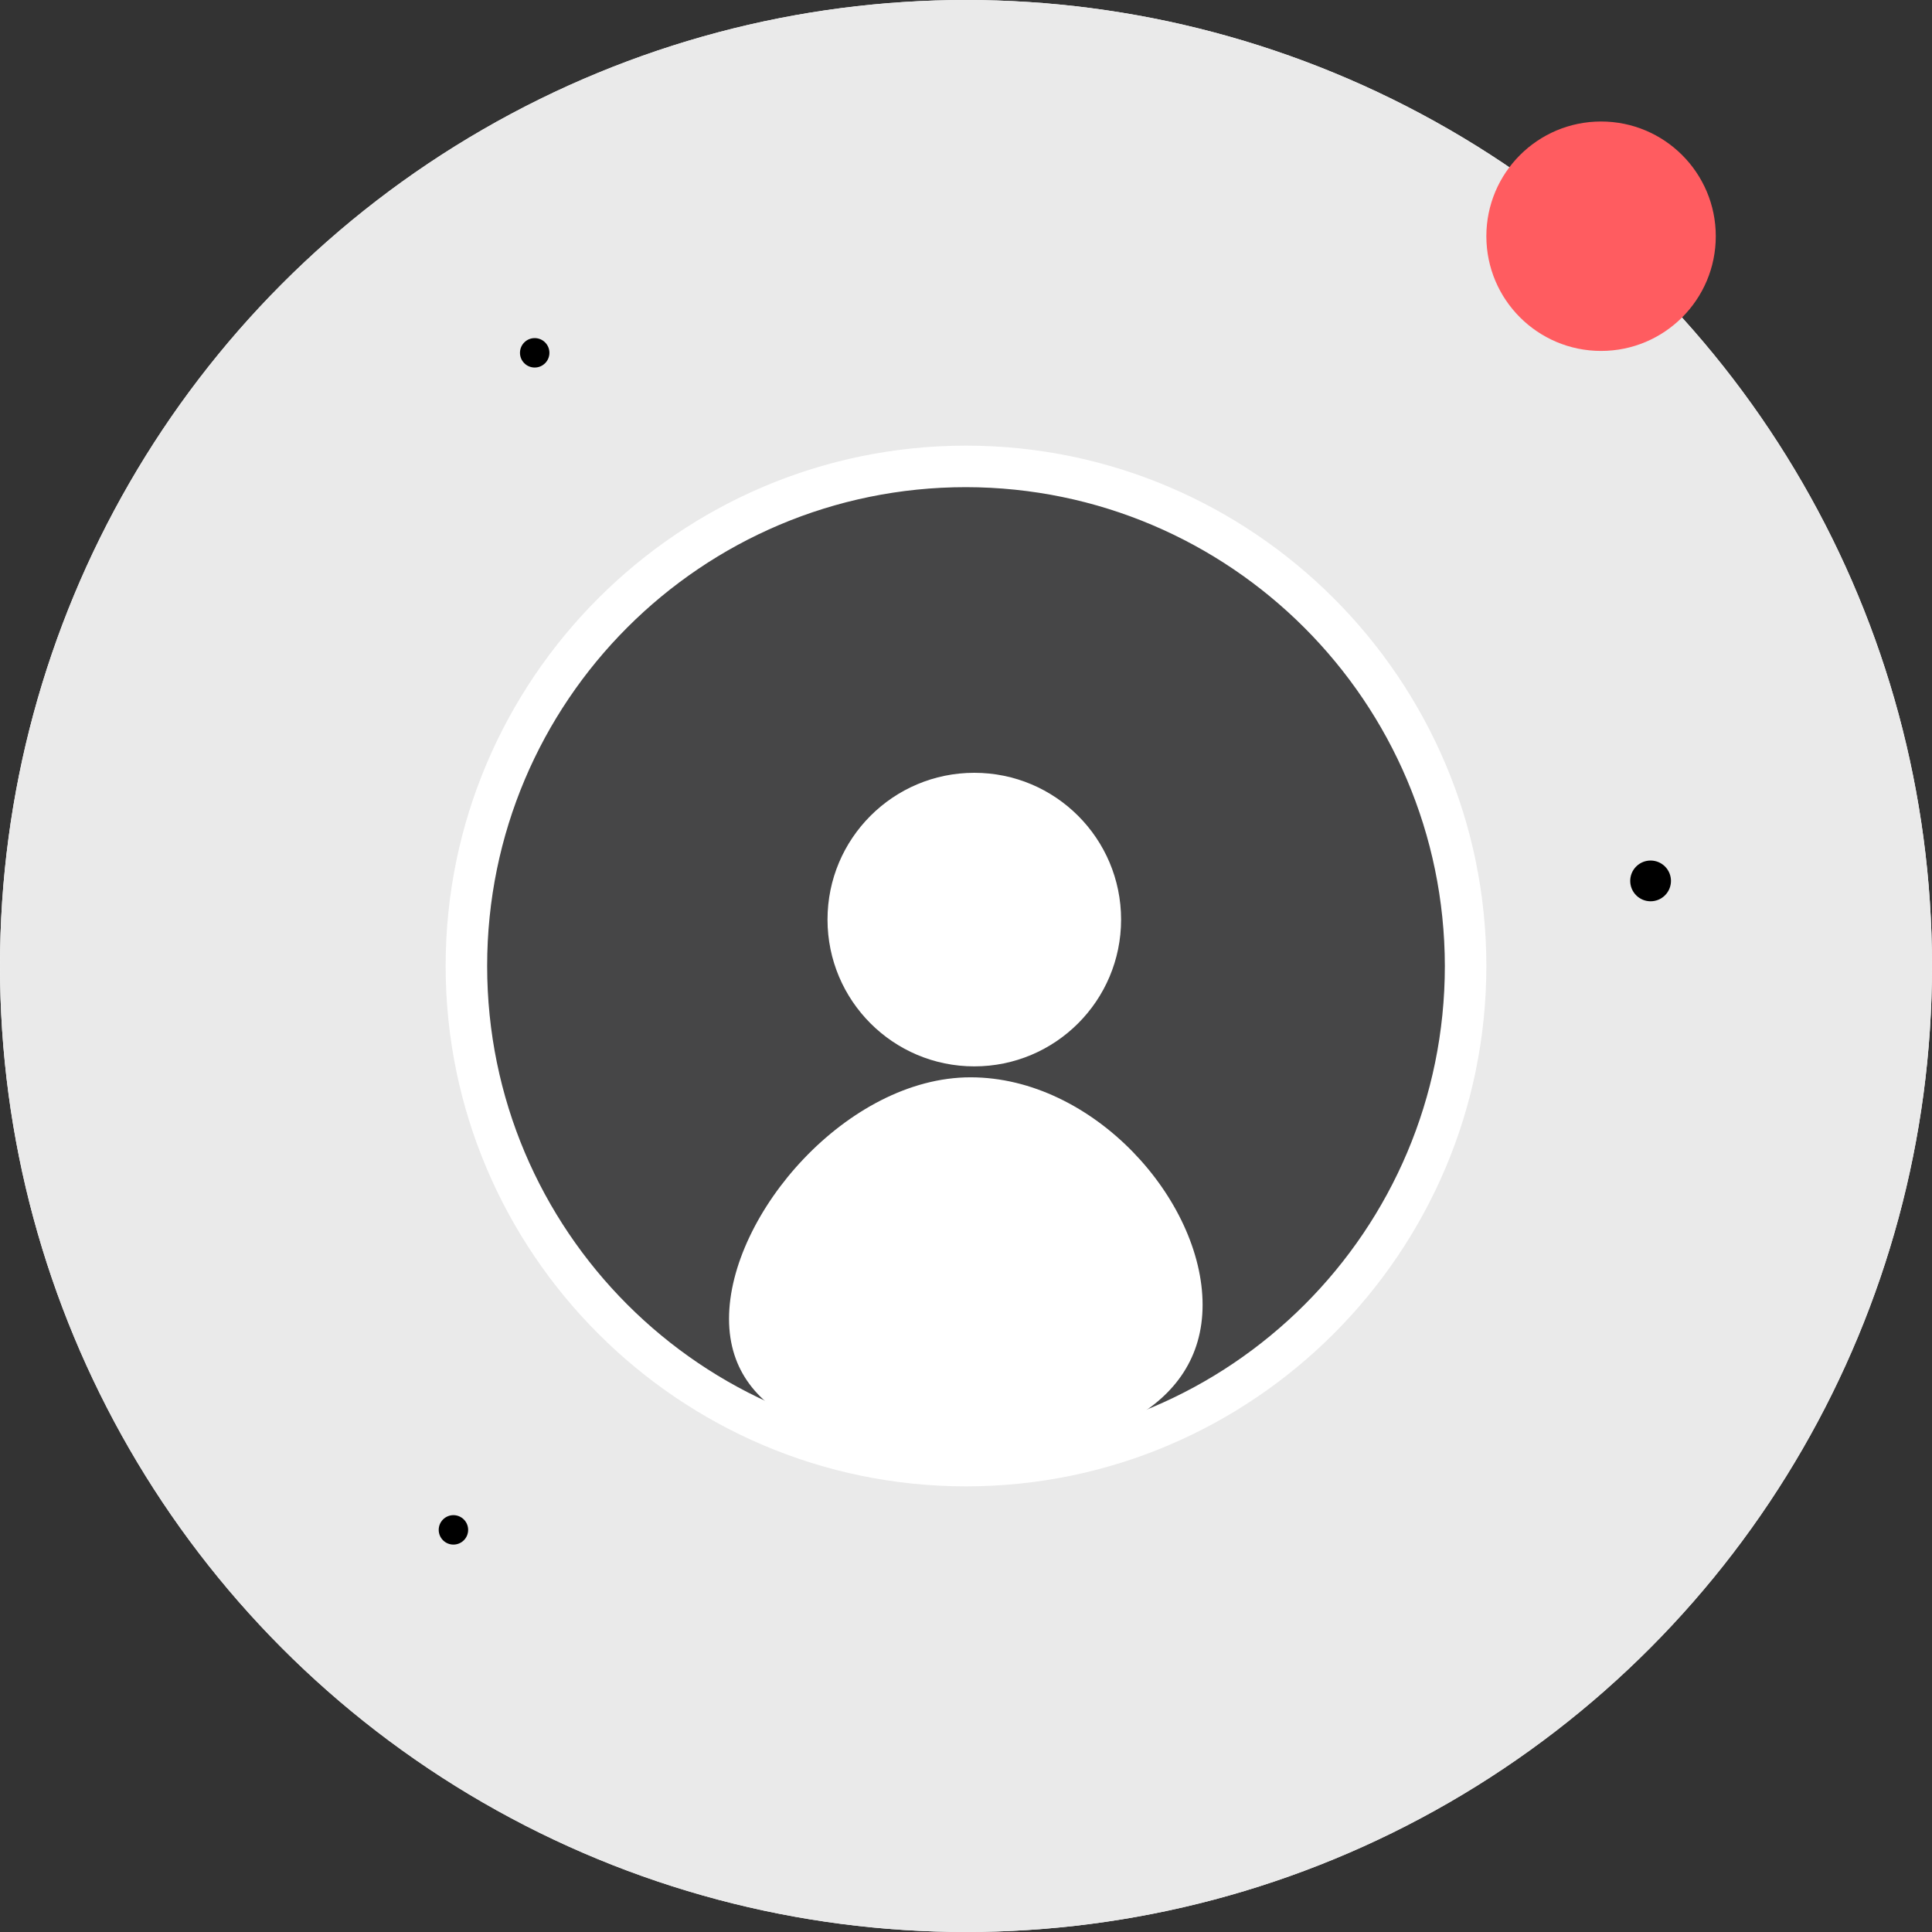 <?xml version="1.0" encoding="utf-8"?>
<!-- Generator: Adobe Illustrator 26.0.2, SVG Export Plug-In . SVG Version: 6.00 Build 0)  -->
<svg version="1.1" id="Capa_1" xmlns="http://www.w3.org/2000/svg" xmlns:xlink="http://www.w3.org/1999/xlink" x="0px" y="0px"
	 width="512px" height="512px" viewBox="0 0 512 512" style="enable-background:new 0 0 512 512;" xml:space="preserve">
<rect x="0" y="0" width="512" height="512" fill="#333333" stroke="none"/>
<style type="text/css">
	.st0{fill:#FFFFFF;enable-background:new    ;}
	.st1{fill:#FFFFFF;}
	.st2{opacity:0.3;fill:#068FCC;enable-background:new    ;}
	.st3{fill:#005299;}
	.st4{opacity:0.5;fill:#005299;}
	.st5{fill:#EAEAEA;}
	.st6{fill:#464647;}
	.st7{fill:#FF5C60;}
	.st8{opacity:0.12;fill:#008137;}
	.st9{fill:#008137;}
	.st10{fill:#005924;}
	.st11{fill:#FFEF00;}
	.st12{opacity:0.14;fill:#F15A24;enable-background:new    ;}
	.st13{opacity:0.67;fill:url(#SVGID_1_);enable-background:new    ;}
	.st14{opacity:0.67;fill:url(#SVGID_00000181772022271646482460000017416156168670740871_);enable-background:new    ;}
	.st15{opacity:0.67;fill:url(#SVGID_00000094602422890827867340000002964316173598737335_);enable-background:new    ;}
	.st16{fill:url(#SVGID_00000163044953901552685350000007983448150435235223_);}
	.st17{fill:#FF7B34;}
	.st18{fill:url(#SVGID_00000162325772532307683540000015546521279040802194_);}
	
		.st19{clip-path:url(#SVGID_00000066512823179864626600000003055182122986490559_);fill:url(#SVGID_00000181788899159160512600000016006945172332819120_);}
	.st20{opacity:0.5;clip-path:url(#SVGID_00000170956693269560449420000013642351758620382629_);fill:#CD4927;}
	.st21{fill:url(#SVGID_00000150071495049809917310000000085057256952674708_);}
	.st22{opacity:0.67;fill:url(#SVGID_00000132060134229216598930000015678856064166716329_);}
	.st23{opacity:0.67;fill:url(#SVGID_00000072996543675986415590000015270253574236763550_);}
	.st24{opacity:0.67;fill:url(#SVGID_00000076562632970288500590000010984072437310165634_);}
	.st25{opacity:0.67;fill:url(#SVGID_00000088826690849523466990000014395258826025407646_);enable-background:new    ;}
	.st26{opacity:0.67;fill:url(#SVGID_00000074438793439515852600000005167482103394490522_);enable-background:new    ;}
	.st27{opacity:0.67;fill:url(#SVGID_00000089561032797371799570000008382403553375490219_);enable-background:new    ;}
	.st28{fill:#FBFEFB;}
	.st29{fill:#E0E0E0;}
	.st30{fill:url(#SVGID_00000094582177179179189280000000419666749670148264_);}
	.st31{clip-path:url(#SVGID_00000124861983412126186260000006473167736569258133_);}
	.st32{opacity:0.3;fill:#FFFFFF;enable-background:new    ;}
	.st33{opacity:0.44;fill:#CE471D;enable-background:new    ;}
	.st34{fill:url(#SVGID_00000013155336535318122820000013532413471632224160_);}
	.st35{clip-path:url(#SVGID_00000088849088639035969010000013268879379594946195_);fill:#005299;}
	.st36{opacity:0.3;clip-path:url(#SVGID_00000142871269115623337550000004766743362325877664_);fill:#005299;}
	.st37{clip-path:url(#SVGID_00000157301073583429798700000002274836219397658284_);fill:#008137;}
	.st38{opacity:0.5;clip-path:url(#SVGID_00000041274831146009465750000017611788590719193271_);fill:#005924;}
	.st39{clip-path:url(#SVGID_00000118385481493132433710000010146134655536166561_);fill:#464647;}
	.st40{opacity:0.5;clip-path:url(#SVGID_00000062895476459278670240000001091495936523952033_);}
	.st41{clip-path:url(#SVGID_00000176020572928104044950000002050262692823953037_);}
	.st42{opacity:0.3;fill:#005299;}
	.st43{clip-path:url(#SVGID_00000128460619169096014830000012567885984326312107_);}
	.st44{opacity:0.5;fill:#008137;}
	.st45{clip-path:url(#SVGID_00000034781919834052160250000004570959631616258436_);}
	.st46{opacity:0.5;}
	.st47{fill:url(#SVGID_00000135652969055805531830000012184207709486907026_);}
	.st48{opacity:0.14;fill:#F15A24;}
	.st49{fill:url(#SVGID_00000013906362056506962890000012311691456641915781_);}
	.st50{fill:#FF8F45;}
	.st51{opacity:0.42;fill:#F15A24;}
	.st52{fill:url(#SVGID_00000013872410212909829470000007024517005732016050_);}
	.st53{fill:url(#SVGID_00000047032062293412138940000014294389717275013272_);}
	.st54{fill:#FFB654;}
	.st55{fill:url(#SVGID_00000023282391130043958230000008977970070434555311_);}
	.st56{opacity:0.58;fill:#FFFFFF;enable-background:new    ;}
	.st57{opacity:0.3;fill:#CE471D;enable-background:new    ;}
	.st58{opacity:0.67;fill:url(#SVGID_00000025420372059823446640000002868439900956031634_);enable-background:new    ;}
	.st59{opacity:0.67;fill:url(#SVGID_00000085949728032086257170000011330743433134120363_);enable-background:new    ;}
	.st60{opacity:0.67;fill:url(#SVGID_00000105407391430230490230000015322147957790118042_);enable-background:new    ;}
	.st61{fill:url(#SVGID_00000062871270739544721190000002133339164071043473_);}
	.st62{opacity:0.2;fill:#CE471D;enable-background:new    ;}
	.st63{fill:url(#SVGID_00000067225561141212086490000018397854468436572599_);}
	.st64{fill:url(#SVGID_00000080885998663245378000000006758267108515574942_);}
	.st65{opacity:0.67;fill:url(#SVGID_00000042714546330402337740000000572768459045344158_);enable-background:new    ;}
	.st66{opacity:0.67;fill:url(#SVGID_00000025414910394938261630000016920261167665268608_);enable-background:new    ;}
	.st67{opacity:0.67;fill:url(#SVGID_00000160168312636592317320000005328581298040308123_);enable-background:new    ;}
</style>
<circle class="st1" cx="256" cy="256" r="256"/>
<circle class="st5" cx="256" cy="256" r="256"/>
<circle cx="141.7" cy="93.5" r="3.9"/>
<ellipse transform="matrix(0.707 -0.707 0.707 0.707 -36.902 377.749)" cx="437.5" cy="233.4" rx="5.4" ry="5.4"/>
<ellipse transform="matrix(0.707 -0.707 0.707 0.707 -251.506 203.725)" cx="120.2" cy="405.5" rx="3.9" ry="3.9"/>
<circle class="st6" cx="256" cy="256" r="132.4"/>
<path class="st1" d="M256,393.9c-76,0-137.9-61.9-137.9-137.9S180,118.1,256,118.1S393.9,180,393.9,256S332,393.9,256,393.9z
	 M256,129.1c-70.1,0-126.9,56.8-126.9,126.9S185.9,382.9,256,382.9S382.9,326.1,382.9,256c0,0,0,0,0,0
	C382.8,186,326,129.2,256,129.1L256,129.1z"/>
<circle class="st1" cx="258.2" cy="243.7" r="38.9"/>
<path class="st1" d="M318.7,345.8c0,27.7-28.9,39.6-61.5,39.6s-64-8.2-64-35.9s31.4-64,64-64S318.7,318,318.7,345.8z"/>
<circle class="st7" cx="424.3" cy="62.6" r="30.4"/>
</svg>
